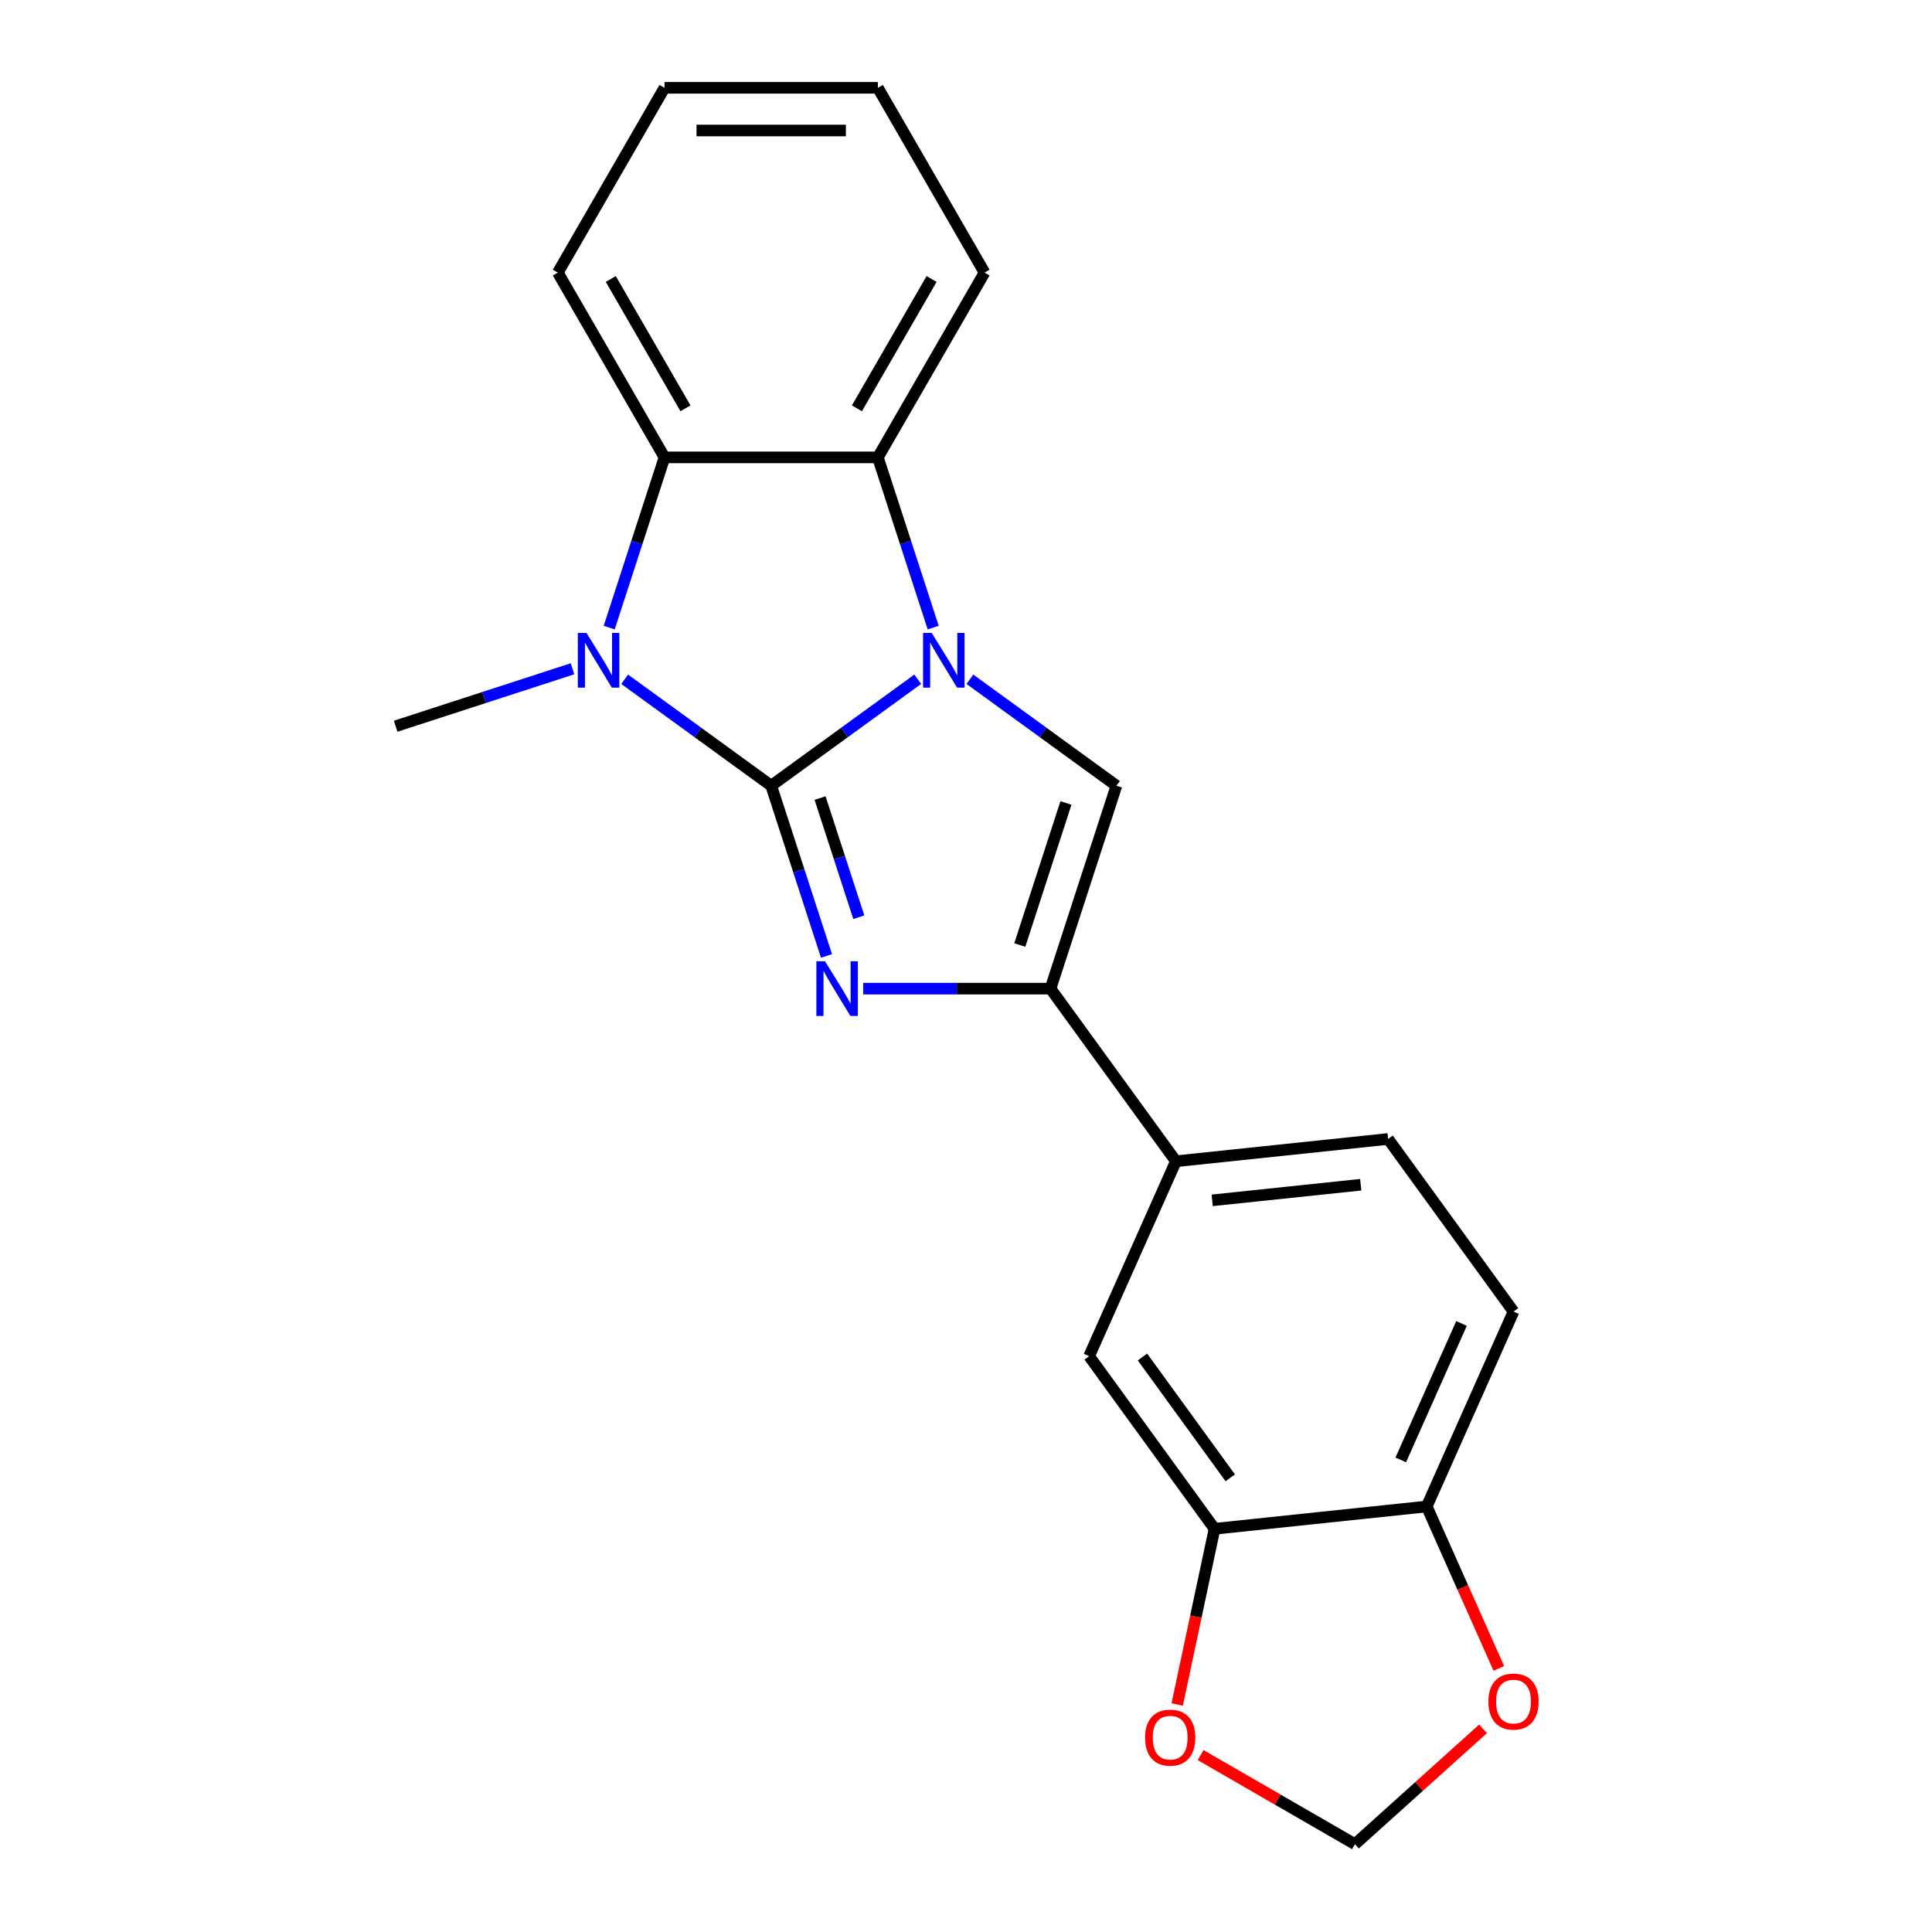 <?xml version='1.0' encoding='iso-8859-1'?>
<svg version='1.1' baseProfile='full'
              xmlns='http://www.w3.org/2000/svg'
                      xmlns:rdkit='http://www.rdkit.org/xml'
                      xmlns:xlink='http://www.w3.org/1999/xlink'
                  xml:space='preserve'
width='1000px' height='1000px' viewBox='0 0 1000 1000'>
<!-- END OF HEADER -->
<rect style='opacity:1.0;fill:#FFFFFF;stroke:none' width='1000' height='1000' x='0' y='0'> </rect>
<path class='bond-0' d='M 399.167,406.686 L 437.09,379.133' style='fill:none;fill-rule:evenodd;stroke:#000000;stroke-width:6px;stroke-linecap:butt;stroke-linejoin:miter;stroke-opacity:1' />
<path class='bond-0' d='M 437.09,379.133 L 475.013,351.581' style='fill:none;fill-rule:evenodd;stroke:#0000FF;stroke-width:6px;stroke-linecap:butt;stroke-linejoin:miter;stroke-opacity:1' />
<path class='bond-1' d='M 399.167,406.686 L 413.482,450.742' style='fill:none;fill-rule:evenodd;stroke:#000000;stroke-width:6px;stroke-linecap:butt;stroke-linejoin:miter;stroke-opacity:1' />
<path class='bond-1' d='M 413.482,450.742 L 427.797,494.798' style='fill:none;fill-rule:evenodd;stroke:#0000FF;stroke-width:6px;stroke-linecap:butt;stroke-linejoin:miter;stroke-opacity:1' />
<path class='bond-1' d='M 424.468,413.077 L 434.489,443.916' style='fill:none;fill-rule:evenodd;stroke:#000000;stroke-width:6px;stroke-linecap:butt;stroke-linejoin:miter;stroke-opacity:1' />
<path class='bond-1' d='M 434.489,443.916 L 444.509,474.756' style='fill:none;fill-rule:evenodd;stroke:#0000FF;stroke-width:6px;stroke-linecap:butt;stroke-linejoin:miter;stroke-opacity:1' />
<path class='bond-2' d='M 399.167,406.686 L 361.245,379.133' style='fill:none;fill-rule:evenodd;stroke:#000000;stroke-width:6px;stroke-linecap:butt;stroke-linejoin:miter;stroke-opacity:1' />
<path class='bond-2' d='M 361.245,379.133 L 323.322,351.581' style='fill:none;fill-rule:evenodd;stroke:#0000FF;stroke-width:6px;stroke-linecap:butt;stroke-linejoin:miter;stroke-opacity:1' />
<path class='bond-4' d='M 502.015,351.581 L 539.937,379.133' style='fill:none;fill-rule:evenodd;stroke:#0000FF;stroke-width:6px;stroke-linecap:butt;stroke-linejoin:miter;stroke-opacity:1' />
<path class='bond-4' d='M 539.937,379.133 L 577.86,406.686' style='fill:none;fill-rule:evenodd;stroke:#000000;stroke-width:6px;stroke-linecap:butt;stroke-linejoin:miter;stroke-opacity:1' />
<path class='bond-5' d='M 483.016,324.851 L 468.701,280.795' style='fill:none;fill-rule:evenodd;stroke:#0000FF;stroke-width:6px;stroke-linecap:butt;stroke-linejoin:miter;stroke-opacity:1' />
<path class='bond-5' d='M 468.701,280.795 L 454.386,236.739' style='fill:none;fill-rule:evenodd;stroke:#000000;stroke-width:6px;stroke-linecap:butt;stroke-linejoin:miter;stroke-opacity:1' />
<path class='bond-3' d='M 446.796,511.719 L 495.264,511.719' style='fill:none;fill-rule:evenodd;stroke:#0000FF;stroke-width:6px;stroke-linecap:butt;stroke-linejoin:miter;stroke-opacity:1' />
<path class='bond-3' d='M 495.264,511.719 L 543.733,511.719' style='fill:none;fill-rule:evenodd;stroke:#000000;stroke-width:6px;stroke-linecap:butt;stroke-linejoin:miter;stroke-opacity:1' />
<path class='bond-6' d='M 315.319,324.851 L 329.634,280.795' style='fill:none;fill-rule:evenodd;stroke:#0000FF;stroke-width:6px;stroke-linecap:butt;stroke-linejoin:miter;stroke-opacity:1' />
<path class='bond-6' d='M 329.634,280.795 L 343.948,236.739' style='fill:none;fill-rule:evenodd;stroke:#000000;stroke-width:6px;stroke-linecap:butt;stroke-linejoin:miter;stroke-opacity:1' />
<path class='bond-16' d='M 296.32,346.159 L 250.554,361.029' style='fill:none;fill-rule:evenodd;stroke:#0000FF;stroke-width:6px;stroke-linecap:butt;stroke-linejoin:miter;stroke-opacity:1' />
<path class='bond-16' d='M 250.554,361.029 L 204.788,375.899' style='fill:none;fill-rule:evenodd;stroke:#000000;stroke-width:6px;stroke-linecap:butt;stroke-linejoin:miter;stroke-opacity:1' />
<path class='bond-7' d='M 543.733,511.719 L 608.647,601.065' style='fill:none;fill-rule:evenodd;stroke:#000000;stroke-width:6px;stroke-linecap:butt;stroke-linejoin:miter;stroke-opacity:1' />
<path class='bond-22' d='M 543.733,511.719 L 577.86,406.686' style='fill:none;fill-rule:evenodd;stroke:#000000;stroke-width:6px;stroke-linecap:butt;stroke-linejoin:miter;stroke-opacity:1' />
<path class='bond-22' d='M 527.845,489.138 L 551.734,415.615' style='fill:none;fill-rule:evenodd;stroke:#000000;stroke-width:6px;stroke-linecap:butt;stroke-linejoin:miter;stroke-opacity:1' />
<path class='bond-17' d='M 454.386,236.739 L 509.605,141.097' style='fill:none;fill-rule:evenodd;stroke:#000000;stroke-width:6px;stroke-linecap:butt;stroke-linejoin:miter;stroke-opacity:1' />
<path class='bond-17' d='M 443.541,211.349 L 482.194,144.399' style='fill:none;fill-rule:evenodd;stroke:#000000;stroke-width:6px;stroke-linecap:butt;stroke-linejoin:miter;stroke-opacity:1' />
<path class='bond-21' d='M 454.386,236.739 L 343.948,236.739' style='fill:none;fill-rule:evenodd;stroke:#000000;stroke-width:6px;stroke-linecap:butt;stroke-linejoin:miter;stroke-opacity:1' />
<path class='bond-18' d='M 343.948,236.739 L 288.729,141.097' style='fill:none;fill-rule:evenodd;stroke:#000000;stroke-width:6px;stroke-linecap:butt;stroke-linejoin:miter;stroke-opacity:1' />
<path class='bond-18' d='M 354.794,211.349 L 316.141,144.399' style='fill:none;fill-rule:evenodd;stroke:#000000;stroke-width:6px;stroke-linecap:butt;stroke-linejoin:miter;stroke-opacity:1' />
<path class='bond-9' d='M 608.647,601.065 L 563.727,701.955' style='fill:none;fill-rule:evenodd;stroke:#000000;stroke-width:6px;stroke-linecap:butt;stroke-linejoin:miter;stroke-opacity:1' />
<path class='bond-14' d='M 608.647,601.065 L 718.48,589.521' style='fill:none;fill-rule:evenodd;stroke:#000000;stroke-width:6px;stroke-linecap:butt;stroke-linejoin:miter;stroke-opacity:1' />
<path class='bond-14' d='M 627.43,621.3 L 704.314,613.219' style='fill:none;fill-rule:evenodd;stroke:#000000;stroke-width:6px;stroke-linecap:butt;stroke-linejoin:miter;stroke-opacity:1' />
<path class='bond-8' d='M 628.641,791.302 L 563.727,701.955' style='fill:none;fill-rule:evenodd;stroke:#000000;stroke-width:6px;stroke-linecap:butt;stroke-linejoin:miter;stroke-opacity:1' />
<path class='bond-8' d='M 636.773,764.917 L 591.334,702.374' style='fill:none;fill-rule:evenodd;stroke:#000000;stroke-width:6px;stroke-linecap:butt;stroke-linejoin:miter;stroke-opacity:1' />
<path class='bond-11' d='M 628.641,791.302 L 618.976,836.774' style='fill:none;fill-rule:evenodd;stroke:#000000;stroke-width:6px;stroke-linecap:butt;stroke-linejoin:miter;stroke-opacity:1' />
<path class='bond-11' d='M 618.976,836.774 L 609.311,882.245' style='fill:none;fill-rule:evenodd;stroke:#FF0000;stroke-width:6px;stroke-linecap:butt;stroke-linejoin:miter;stroke-opacity:1' />
<path class='bond-24' d='M 628.641,791.302 L 738.474,779.758' style='fill:none;fill-rule:evenodd;stroke:#000000;stroke-width:6px;stroke-linecap:butt;stroke-linejoin:miter;stroke-opacity:1' />
<path class='bond-10' d='M 738.474,779.758 L 783.394,678.867' style='fill:none;fill-rule:evenodd;stroke:#000000;stroke-width:6px;stroke-linecap:butt;stroke-linejoin:miter;stroke-opacity:1' />
<path class='bond-10' d='M 725.034,755.64 L 756.478,685.017' style='fill:none;fill-rule:evenodd;stroke:#000000;stroke-width:6px;stroke-linecap:butt;stroke-linejoin:miter;stroke-opacity:1' />
<path class='bond-12' d='M 738.474,779.758 L 757.132,821.662' style='fill:none;fill-rule:evenodd;stroke:#000000;stroke-width:6px;stroke-linecap:butt;stroke-linejoin:miter;stroke-opacity:1' />
<path class='bond-12' d='M 757.132,821.662 L 775.789,863.567' style='fill:none;fill-rule:evenodd;stroke:#FF0000;stroke-width:6px;stroke-linecap:butt;stroke-linejoin:miter;stroke-opacity:1' />
<path class='bond-13' d='M 621.441,908.426 L 661.382,931.486' style='fill:none;fill-rule:evenodd;stroke:#FF0000;stroke-width:6px;stroke-linecap:butt;stroke-linejoin:miter;stroke-opacity:1' />
<path class='bond-13' d='M 661.382,931.486 L 701.322,954.545' style='fill:none;fill-rule:evenodd;stroke:#000000;stroke-width:6px;stroke-linecap:butt;stroke-linejoin:miter;stroke-opacity:1' />
<path class='bond-25' d='M 767.633,894.839 L 734.477,924.692' style='fill:none;fill-rule:evenodd;stroke:#FF0000;stroke-width:6px;stroke-linecap:butt;stroke-linejoin:miter;stroke-opacity:1' />
<path class='bond-25' d='M 734.477,924.692 L 701.322,954.545' style='fill:none;fill-rule:evenodd;stroke:#000000;stroke-width:6px;stroke-linecap:butt;stroke-linejoin:miter;stroke-opacity:1' />
<path class='bond-15' d='M 718.48,589.521 L 783.394,678.867' style='fill:none;fill-rule:evenodd;stroke:#000000;stroke-width:6px;stroke-linecap:butt;stroke-linejoin:miter;stroke-opacity:1' />
<path class='bond-20' d='M 509.605,141.097 L 454.386,45.455' style='fill:none;fill-rule:evenodd;stroke:#000000;stroke-width:6px;stroke-linecap:butt;stroke-linejoin:miter;stroke-opacity:1' />
<path class='bond-19' d='M 288.729,141.097 L 343.948,45.455' style='fill:none;fill-rule:evenodd;stroke:#000000;stroke-width:6px;stroke-linecap:butt;stroke-linejoin:miter;stroke-opacity:1' />
<path class='bond-23' d='M 343.948,45.455 L 454.386,45.455' style='fill:none;fill-rule:evenodd;stroke:#000000;stroke-width:6px;stroke-linecap:butt;stroke-linejoin:miter;stroke-opacity:1' />
<path class='bond-23' d='M 360.514,67.542 L 437.821,67.542' style='fill:none;fill-rule:evenodd;stroke:#000000;stroke-width:6px;stroke-linecap:butt;stroke-linejoin:miter;stroke-opacity:1' />
<path  class='atom-1' d='M 482.254 327.612
L 491.534 342.612
Q 492.454 344.092, 493.934 346.772
Q 495.414 349.452, 495.494 349.612
L 495.494 327.612
L 499.254 327.612
L 499.254 355.932
L 495.374 355.932
L 485.414 339.532
Q 484.254 337.612, 483.014 335.412
Q 481.814 333.212, 481.454 332.532
L 481.454 355.932
L 477.774 355.932
L 477.774 327.612
L 482.254 327.612
' fill='#0000FF'/>
<path  class='atom-2' d='M 427.035 497.559
L 436.315 512.559
Q 437.235 514.039, 438.715 516.719
Q 440.195 519.399, 440.275 519.559
L 440.275 497.559
L 444.035 497.559
L 444.035 525.879
L 440.155 525.879
L 430.195 509.479
Q 429.035 507.559, 427.795 505.359
Q 426.595 503.159, 426.235 502.479
L 426.235 525.879
L 422.555 525.879
L 422.555 497.559
L 427.035 497.559
' fill='#0000FF'/>
<path  class='atom-3' d='M 303.561 327.612
L 312.841 342.612
Q 313.761 344.092, 315.241 346.772
Q 316.721 349.452, 316.801 349.612
L 316.801 327.612
L 320.561 327.612
L 320.561 355.932
L 316.681 355.932
L 306.721 339.532
Q 305.561 337.612, 304.321 335.412
Q 303.121 333.212, 302.761 332.532
L 302.761 355.932
L 299.081 355.932
L 299.081 327.612
L 303.561 327.612
' fill='#0000FF'/>
<path  class='atom-12' d='M 592.68 899.406
Q 592.68 892.606, 596.04 888.806
Q 599.4 885.006, 605.68 885.006
Q 611.96 885.006, 615.32 888.806
Q 618.68 892.606, 618.68 899.406
Q 618.68 906.286, 615.28 910.206
Q 611.88 914.086, 605.68 914.086
Q 599.44 914.086, 596.04 910.206
Q 592.68 906.326, 592.68 899.406
M 605.68 910.886
Q 610 910.886, 612.32 908.006
Q 614.68 905.086, 614.68 899.406
Q 614.68 893.846, 612.32 891.046
Q 610 888.206, 605.68 888.206
Q 601.36 888.206, 599 891.006
Q 596.68 893.806, 596.68 899.406
Q 596.68 905.126, 599 908.006
Q 601.36 910.886, 605.68 910.886
' fill='#FF0000'/>
<path  class='atom-13' d='M 770.394 880.728
Q 770.394 873.928, 773.754 870.128
Q 777.114 866.328, 783.394 866.328
Q 789.674 866.328, 793.034 870.128
Q 796.394 873.928, 796.394 880.728
Q 796.394 887.608, 792.994 891.528
Q 789.594 895.408, 783.394 895.408
Q 777.154 895.408, 773.754 891.528
Q 770.394 887.648, 770.394 880.728
M 783.394 892.208
Q 787.714 892.208, 790.034 889.328
Q 792.394 886.408, 792.394 880.728
Q 792.394 875.168, 790.034 872.368
Q 787.714 869.528, 783.394 869.528
Q 779.074 869.528, 776.714 872.328
Q 774.394 875.128, 774.394 880.728
Q 774.394 886.448, 776.714 889.328
Q 779.074 892.208, 783.394 892.208
' fill='#FF0000'/>
</svg>
